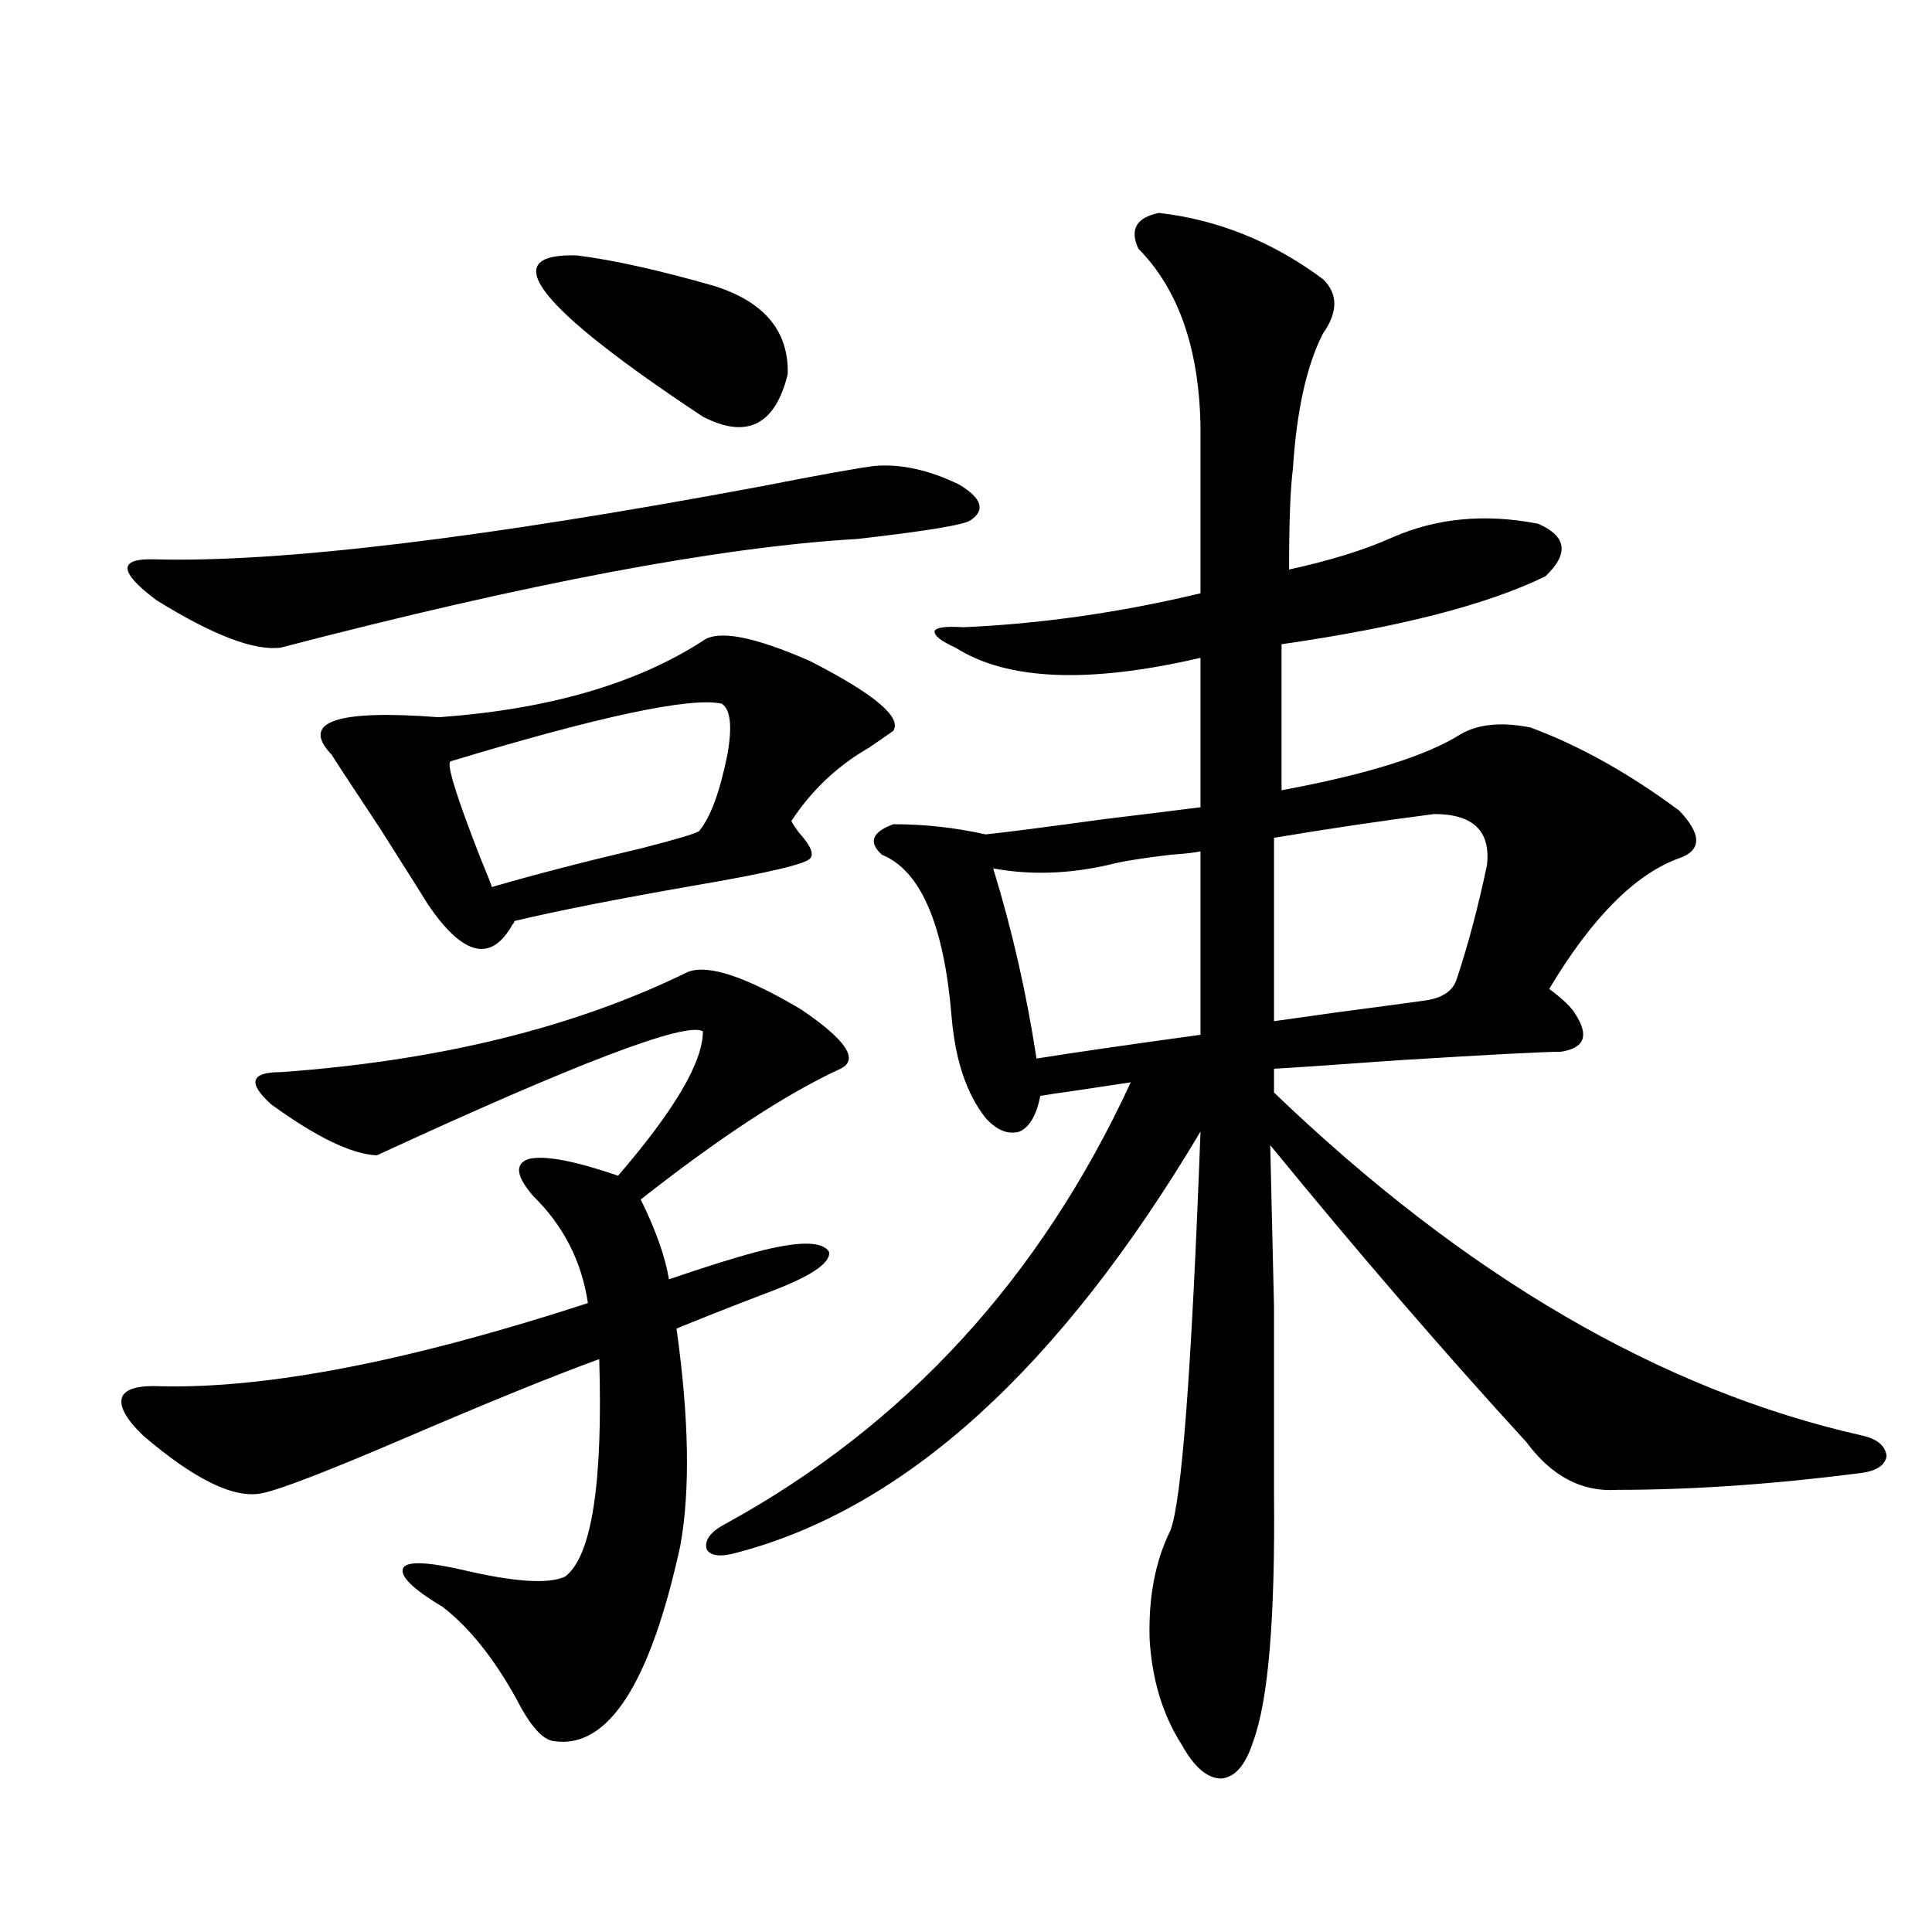 <?xml version="1.0" encoding="utf-8"?>
<!-- Generator: Adobe Illustrator 16.0.0, SVG Export Plug-In . SVG Version: 6.00 Build 0)  -->
<!DOCTYPE svg PUBLIC "-//W3C//DTD SVG 1.1//EN" "http://www.w3.org/Graphics/SVG/1.1/DTD/svg11.dtd">
<svg version="1.1" id="图层_1" xmlns="http://www.w3.org/2000/svg" xmlns:xlink="http://www.w3.org/1999/xlink" x="0px" y="0px"
	 width="1000px" height="1000px" viewBox="0 0 1000 1000" enable-background="new 0 0 1000 1000" xml:space="preserve">
<path d="M356.016,503.082c10.396-4.093,29.908,2.349,58.535,19.336c23.414,15.82,30.243,26.079,20.487,30.762
	c-27.972,12.896-62.438,35.458-103.412,67.676c7.805,15.82,12.683,29.595,14.634,41.309c18.856-6.44,33.811-11.124,44.877-14.063
	c22.104-5.851,34.786-5.851,38.048,0c0.641,5.864-10.091,12.896-32.194,21.094c-16.92,6.454-32.529,12.606-46.828,18.457
	c6.494,46.294,7.149,83.798,1.951,112.5c-15.609,71.479-37.407,105.167-65.364,101.074c-5.854-0.591-12.362-7.91-19.512-21.973
	c-11.707-21.094-24.39-36.914-38.048-47.461c-15.609-9.366-22.438-16.108-20.487-20.215c1.951-3.516,12.027-3.214,30.243,0.879
	c27.316,6.454,45.197,7.622,53.657,3.516c13.658-10.547,19.512-48.038,17.561-112.5c-24.069,8.789-57.239,22.274-99.51,40.43
	c-40.975,17.578-66.02,27.246-75.12,29.004c-14.313,2.938-34.801-7.031-61.462-29.883c-9.115-8.789-12.683-15.519-10.731-20.215
	c1.951-4.093,8.78-5.851,20.487-5.273c55.273,1.181,128.777-13.184,220.482-43.066c-3.262-21.671-12.683-40.128-28.292-55.371
	c-9.115-10.547-9.756-16.987-1.951-19.336c8.445-1.758,23.734,1.181,45.853,8.789c29.268-33.976,43.901-58.887,43.901-74.707
	c-8.46-5.273-64.724,16.122-168.776,64.16c-13.018-0.577-31.219-9.366-54.633-26.367c-12.362-11.124-10.731-16.699,4.878-16.699
	C227.238,549.087,297.48,531.798,356.016,503.082z M452.599,241.168c13.658-1.168,28.292,2.06,43.901,9.668
	c11.707,7.031,13.658,13.184,5.854,18.457c-3.262,2.349-22.773,5.575-58.535,9.668c-70.897,4.106-170.407,22.852-298.529,56.25
	c-13.658,1.758-35.121-6.44-64.389-24.609c-19.512-14.64-19.847-21.671-0.976-21.094c65.029,1.758,169.752-10.835,314.139-37.793
	C423.972,245.864,443.483,242.349,452.599,241.168z M363.82,331.695c7.805-5.851,26.341-2.335,55.608,10.547
	c33.17,17.001,47.469,29.004,42.926,36.035c-3.262,2.349-7.484,5.273-12.683,8.789c-16.265,9.38-29.603,21.973-39.999,37.793
	c0,0.591,1.296,2.637,3.902,6.152c5.854,6.454,7.805,10.849,5.854,13.184c-1.951,2.938-21.798,7.622-59.511,14.063
	c-40.334,7.031-71.553,13.184-93.656,18.457c0,0.591-0.335,1.181-0.976,1.758c-11.066,19.927-25.7,16.411-43.901-10.547
	c-0.655-1.167-8.78-14.063-24.39-38.672c-16.265-24.609-24.725-37.491-25.365-38.672c-16.265-16.987,2.271-23.429,55.608-19.336
	C283.822,367.153,329.34,353.97,363.82,331.695z M373.576,364.215c-16.265-3.516-63.093,6.454-140.484,29.883
	c-1.951,1.758,3.247,18.457,15.609,50.098c3.902,9.38,5.854,14.364,5.854,14.941c22.104-6.44,48.124-13.184,78.047-20.215
	c18.201-4.683,27.957-7.608,29.268-8.789c5.854-7.031,10.731-20.215,14.634-39.551C379.095,375.942,378.119,367.153,373.576,364.215
	z M298.456,132.184c18.856,2.348,42.591,7.621,71.218,15.82c26.006,8.212,38.688,23.441,38.048,45.703
	c-6.509,26.367-21.143,33.7-43.901,21.973C277.969,158.853,256.171,131.016,298.456,132.184z M599.912,110.211
	c30.563,3.516,58.855,14.941,84.876,34.277c7.805,7.621,7.805,17.001,0,28.125c-8.46,16.41-13.658,39.853-15.609,70.313
	c-1.311,9.97-1.951,27.246-1.951,51.855c21.463-4.683,39.344-10.245,53.657-16.699c22.759-9.956,47.804-12.305,75.12-7.031
	c14.954,6.454,16.25,15.532,3.902,27.246c-29.923,14.653-75.455,26.367-136.582,35.156v75.586
	c44.222-8.198,75.12-17.866,92.681-29.004c9.101-5.273,21.128-6.44,36.097-3.516c25.365,9.38,51.051,23.73,77.071,43.066
	c11.707,12.305,11.707,20.517,0,24.609c-22.773,8.212-45.212,30.762-67.315,67.676c7.149,5.273,11.707,9.668,13.658,13.184
	c7.149,11.138,4.543,17.578-7.805,19.336c-8.46,0-36.432,1.47-83.9,4.395c-32.529,2.349-53.992,3.817-64.389,4.395v12.305
	c98.854,94.922,200.315,154.11,304.383,177.539c7.805,1.758,12.027,5.273,12.683,10.547c-0.655,4.696-4.878,7.622-12.683,8.789
	c-45.532,5.864-87.803,8.789-126.826,8.789c-18.216,1.181-33.825-7.031-46.828-24.609c-42.926-46.87-87.162-98.136-132.68-153.809
	c0.641,27.548,1.296,55.371,1.951,83.496c0,14.063,0,28.427,0,43.066c0,13.485,0,31.353,0,53.613
	c0.641,64.448-2.927,107.227-10.731,128.32c-3.902,12.305-9.436,18.745-16.585,19.336c-7.164,0-13.993-5.864-20.487-17.578
	c-9.756-15.243-15.289-33.398-16.585-54.492c-0.655-21.685,2.927-40.43,10.731-56.25c5.854-14.64,11.052-83.496,15.609-206.543
	c-72.849,122.47-152.847,195.117-239.994,217.969c-8.46,2.349-13.658,1.758-15.609-1.758c-1.311-4.683,1.951-9.077,9.756-13.184
	c93.001-50.977,162.923-127.14,209.751-228.516c-7.805,1.181-17.561,2.637-29.268,4.395c-8.46,1.181-14.313,2.06-17.561,2.637
	c-1.951,9.97-5.533,16.122-10.731,18.457c-5.854,1.758-11.707-0.577-17.561-7.031c-9.756-12.305-15.609-29.581-17.561-51.855
	c-3.902-48.038-15.944-76.163-36.097-84.375c-7.164-6.44-5.213-11.714,5.854-15.82c16.25,0,32.194,1.758,47.804,5.273
	c11.052-1.167,31.539-3.804,61.462-7.91c24.055-2.925,40.64-4.972,49.755-6.152v-77.344
	c-57.895,13.485-100.165,11.728-126.826-5.273c-7.805-3.516-11.387-6.44-10.731-8.789c1.296-1.758,6.174-2.335,14.634-1.758
	c40.319-1.758,81.294-7.608,122.924-17.578v-86.133c-0.655-40.43-11.387-71.191-32.194-92.285
	C584.623,118.711,588.205,112.559,599.912,110.211z M621.375,440.68c-2.606,0.591-7.805,1.181-15.609,1.758
	c-14.969,1.758-25.7,3.516-32.194,5.273c-20.822,4.696-40.654,5.273-59.511,1.758c9.756,31.641,17.226,64.462,22.438,98.438
	c18.201-2.925,46.493-7.031,84.876-12.305V440.68z M742.348,421.344c-27.316,3.516-54.968,7.622-82.925,12.305v94.922
	c3.902-0.577,14.299-2.046,31.219-4.395c22.104-2.925,37.393-4.972,45.853-6.152c9.756-1.167,15.609-4.972,17.561-11.426
	c5.854-17.578,11.052-37.202,15.609-58.887C771.615,430.133,762.5,421.344,742.348,421.344z"/>
</svg>
